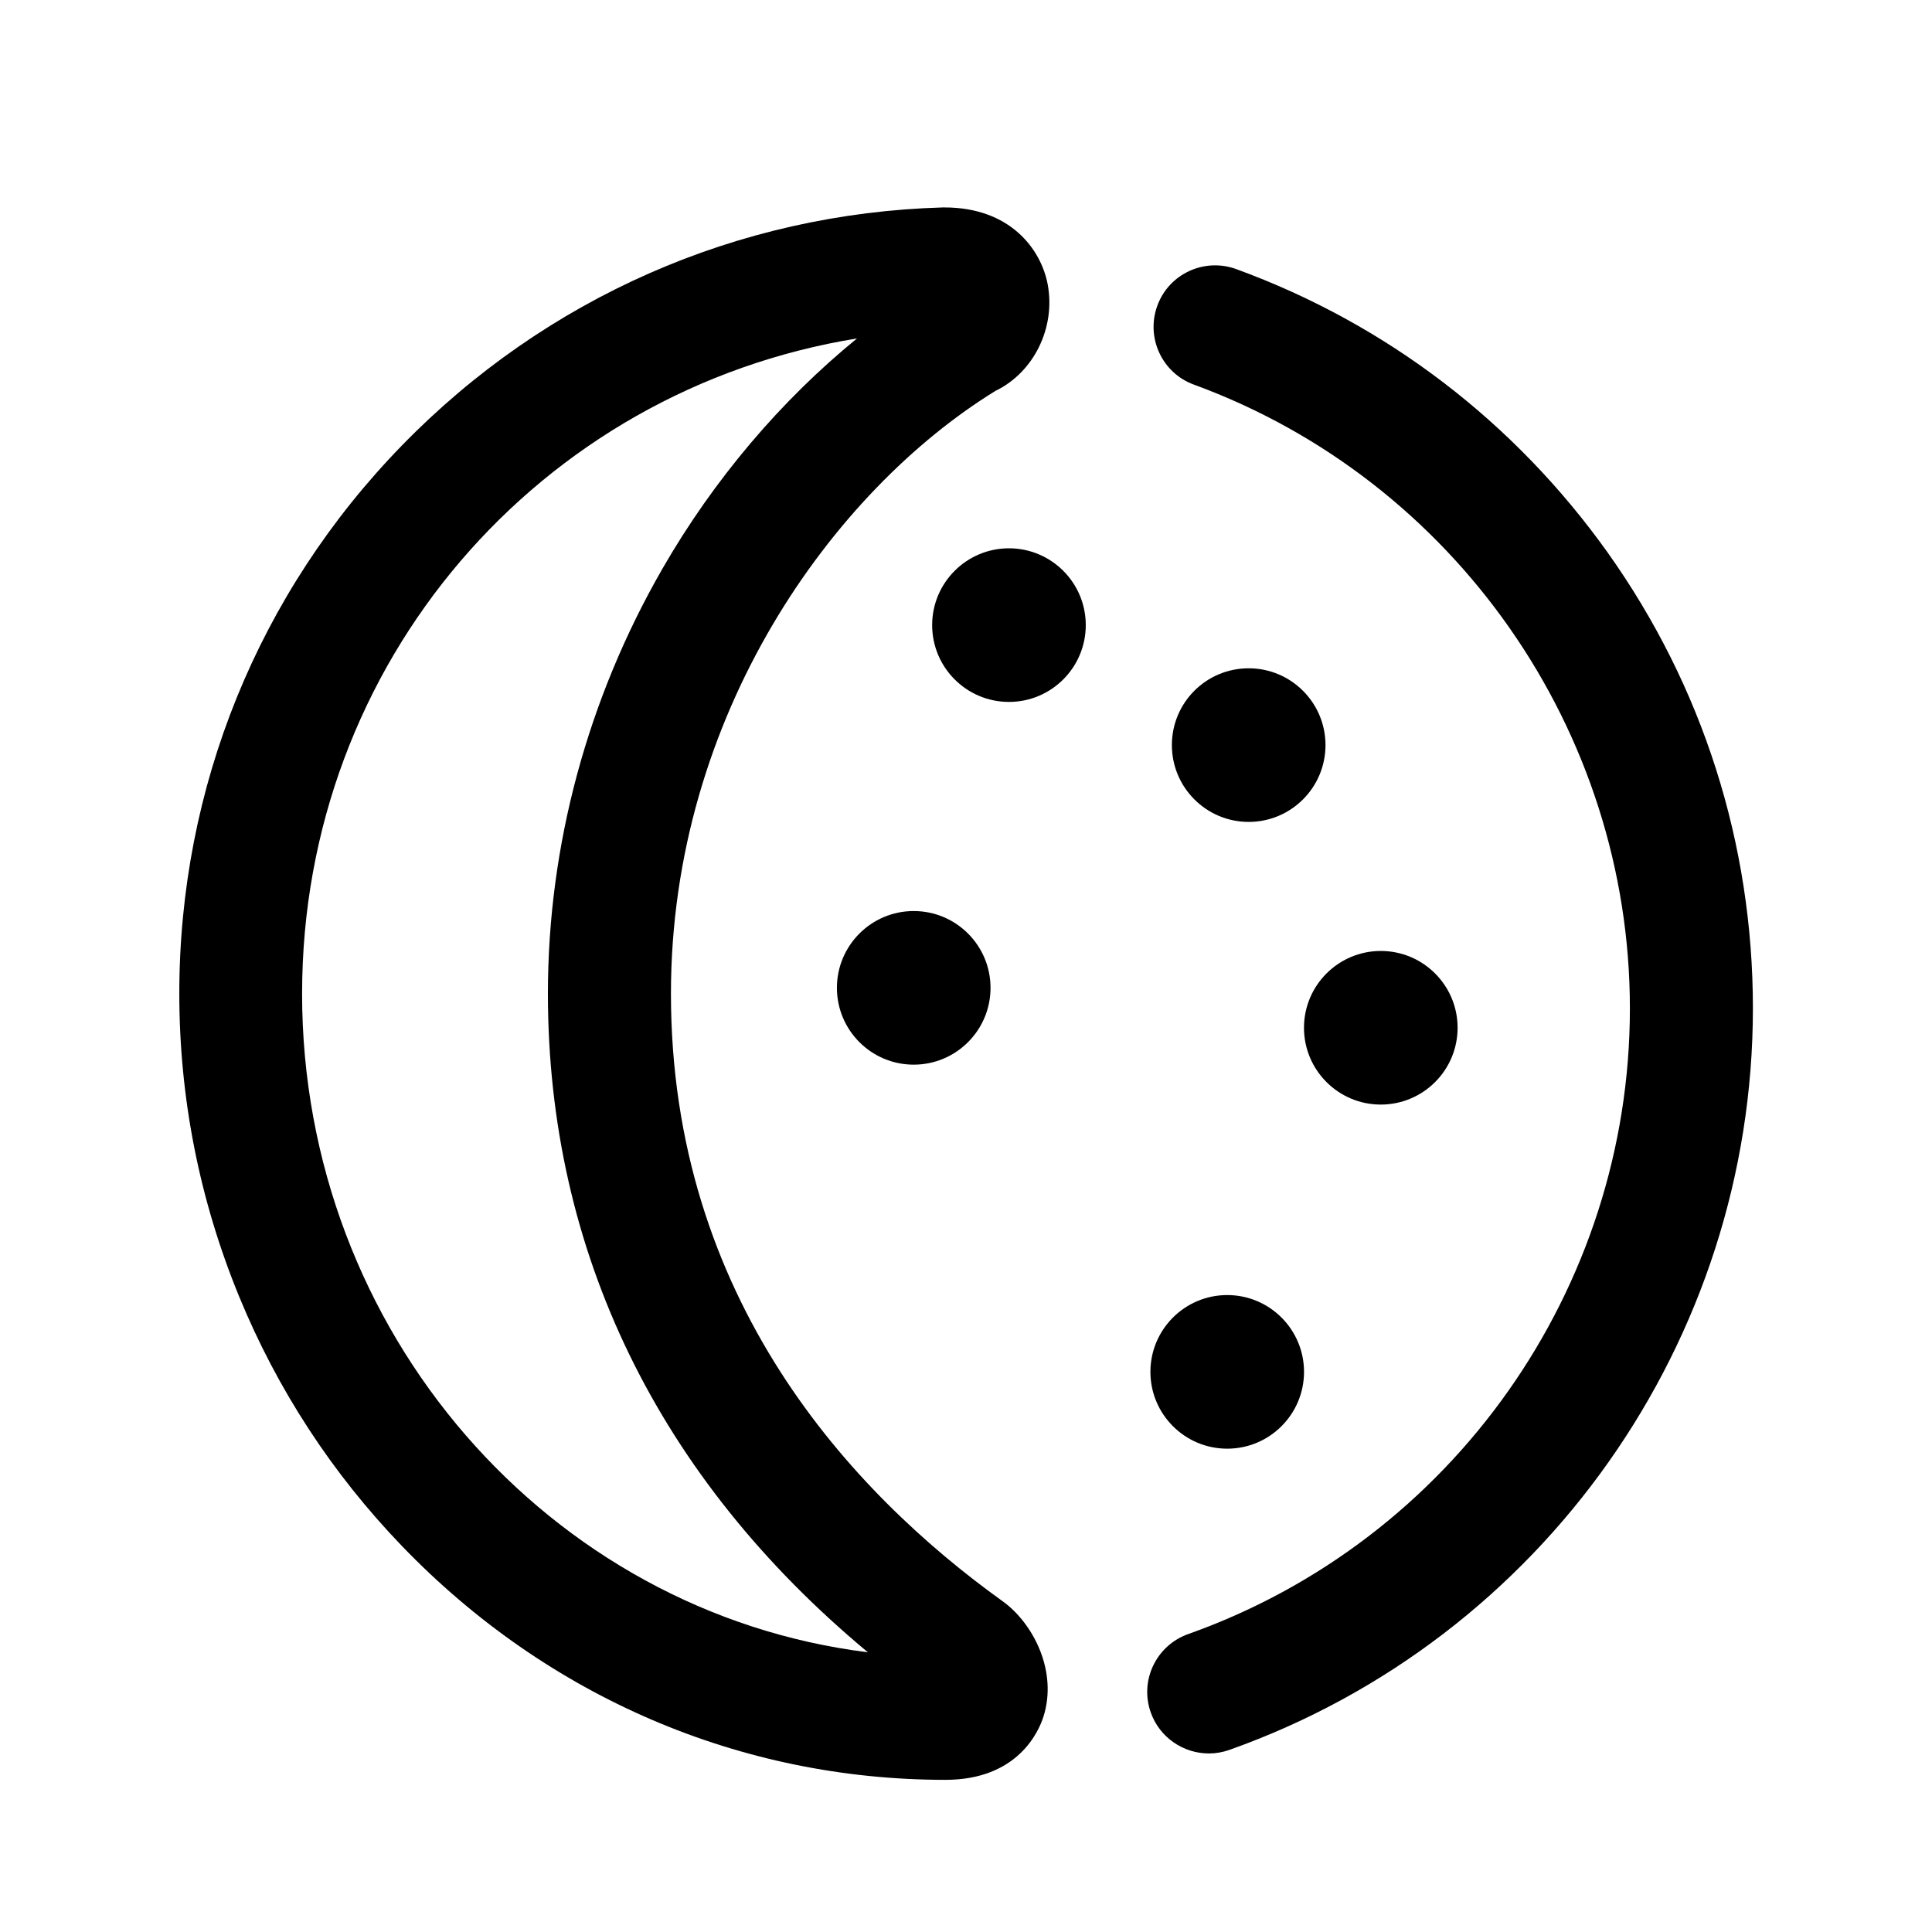 <?xml version="1.0" encoding="UTF-8"?>
<!-- Uploaded to: ICON Repo, www.iconrepo.com, Generator: ICON Repo Mixer Tools -->
<svg fill="#000000" width="800px" height="800px" version="1.1" viewBox="144 144 512 512" xmlns="http://www.w3.org/2000/svg">
 <g>
  <path d="m464.34 608.68c-6.699 0-13-4.18-15.367-10.832-3.023-8.465 1.41-17.785 9.926-20.809 69.98-24.836 117.04-91.492 117.04-165.8 0-73.605-46.453-140.01-115.52-165.3-8.465-3.074-12.797-12.445-9.723-20.906 3.074-8.465 12.445-12.797 20.906-9.723 39.75 14.508 73.758 40.508 98.445 75.117 25.191 35.418 38.492 77.184 38.492 120.76 0 88.066-55.723 167.06-138.7 196.54-1.867 0.66-3.68 0.961-5.492 0.961z"/>
  <path d="m409.67 568.32c-40.102-28.816-87.863-80.105-87.863-160.97 0-73.91 43.023-133.31 86-159.76 10.125-4.887 15.973-16.676 13.855-28.164-1.762-9.422-9.977-20.453-27.355-20.453h-0.453c-54.41 1.562-105.25 23.98-143.29 63.027-38.09 39.098-59.047 90.688-59.047 145.3 0 27.66 5.34 54.664 15.82 80.207 10.176 24.789 24.738 47.055 43.227 66.25 38.492 39.953 89.629 61.918 143.99 61.918 19.094 0 24.688-12.746 25.945-16.676 3.879-12.043-2.672-24.84-10.832-30.684zm-185.61-161.02c0-87.762 62.926-159.96 147.06-173.61-20.051 16.324-37.938 37.332-51.59 61.062-19.852 34.512-30.328 73.406-30.328 112.55 0 68.418 29.223 128.37 84.793 174.57-84.34-10.48-149.94-84.793-149.94-174.57z"/>
  <path d="m454.56 341.46c0 11.234 9.117 20.355 20.355 20.355 11.234 0 20.355-9.117 20.355-20.355 0-11.234-9.117-20.355-20.355-20.355s-20.355 9.07-20.355 20.355z"/>
  <path d="m489.57 416.37c0 11.234 9.117 20.355 20.355 20.355 11.234 0 20.355-9.117 20.355-20.355 0-11.234-9.117-20.355-20.355-20.355-11.234 0.004-20.355 9.121-20.355 20.355z"/>
  <path d="m365.79 405.79c0 11.234 9.117 20.355 20.355 20.355 11.234 0 20.355-9.117 20.355-20.355 0-11.234-9.117-20.355-20.355-20.355-11.234 0-20.355 9.121-20.355 20.355z"/>
  <path d="m448.87 507.56c0 11.234 9.117 20.355 20.355 20.355 11.234 0 20.355-9.117 20.355-20.355 0-11.234-9.117-20.355-20.355-20.355-11.234 0-20.355 9.121-20.355 20.355z"/>
  <path d="m391.03 309.66c0 11.234 9.117 20.355 20.355 20.355 11.234 0 20.355-9.117 20.355-20.355 0-11.234-9.117-20.355-20.355-20.355-11.238 0.004-20.355 9.121-20.355 20.355z"/>
 </g>
</svg>